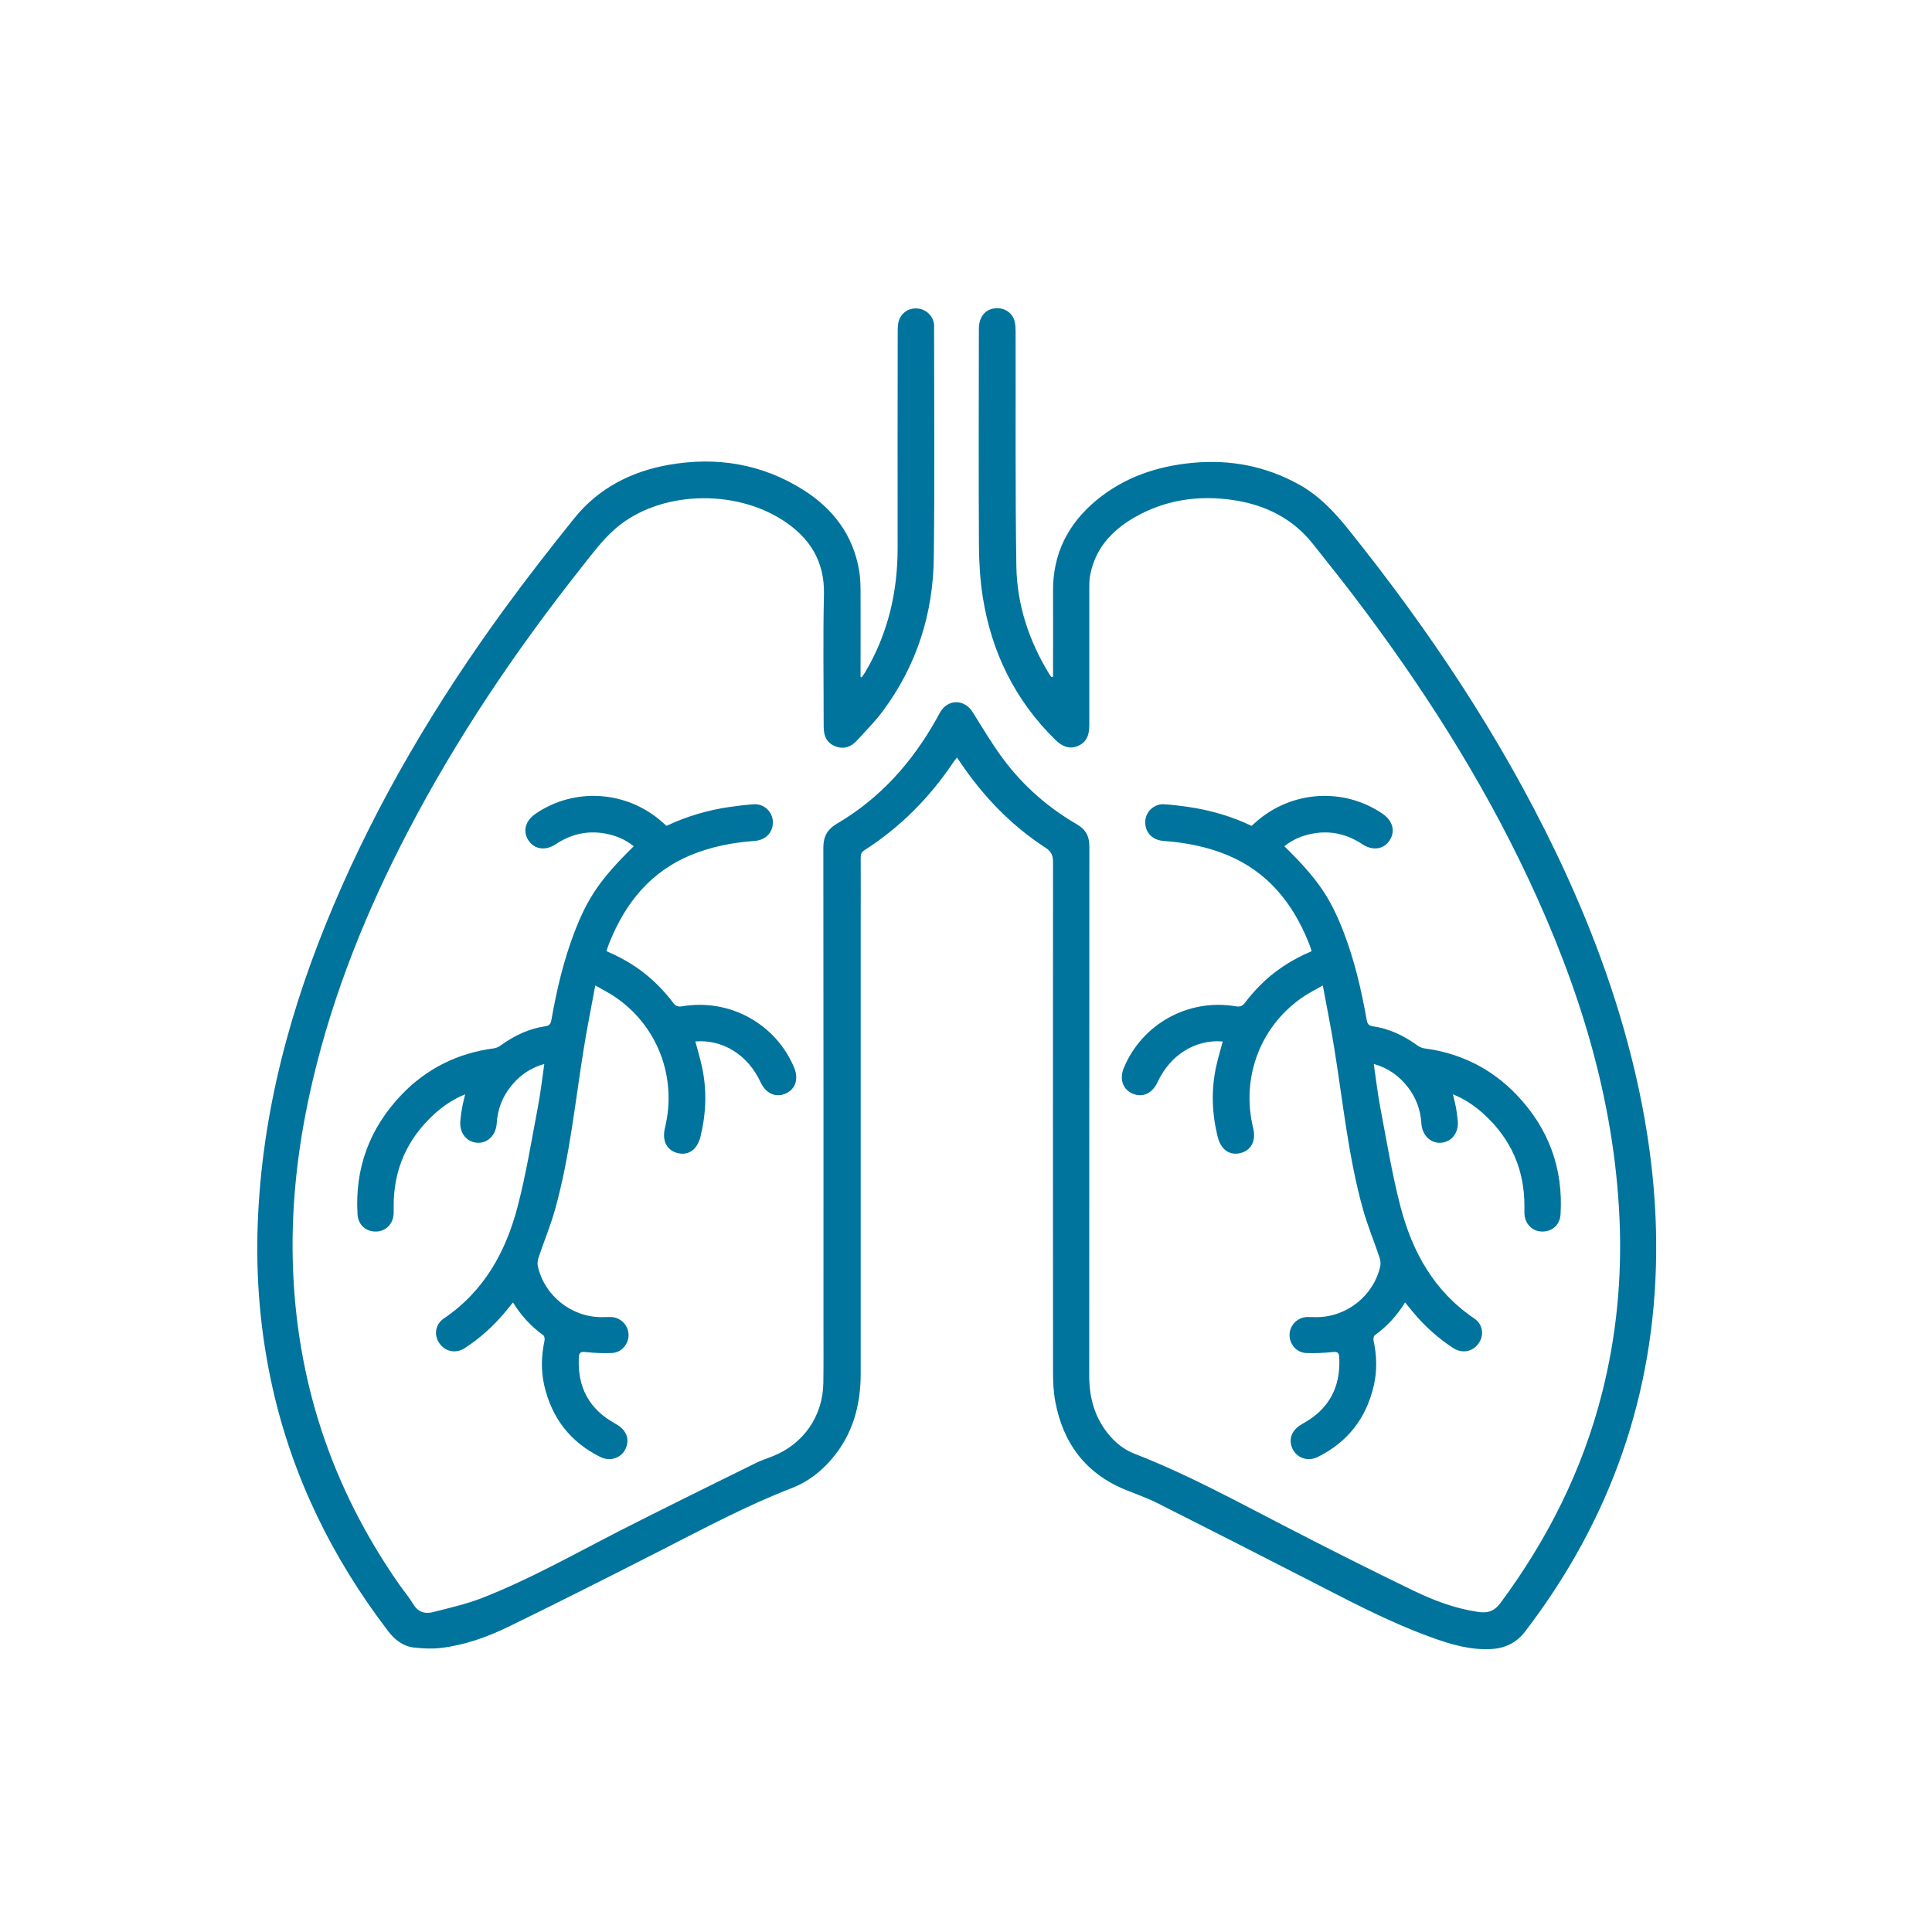 <?xml version="1.0" encoding="UTF-8"?><svg id="Layer_1" xmlns="http://www.w3.org/2000/svg" viewBox="0 0 283.46 283.46"><defs><style>.cls-1{fill:#00749c;}</style></defs><path class="cls-1" d="M154.5,99.35v-.95c0-3.89.02-7.78,0-11.67-.04-5.48,2.2-9.88,6.36-13.33,4.11-3.4,8.94-5.02,14.2-5.5,5.47-.5,10.63.49,15.46,3.15,2.99,1.64,5.26,4.05,7.37,6.69,11.74,14.64,22.12,30.16,30.28,47.09,5,10.38,9.05,21.11,11.69,32.35,2.07,8.81,3.22,17.74,3.13,26.8-.2,20.62-6.72,39.05-19.23,55.4-1.24,1.62-2.89,2.44-4.91,2.56-3.17.19-6.13-.71-9.04-1.78-6.32-2.3-12.23-5.48-18.19-8.53-7.26-3.72-14.53-7.43-21.82-11.1-1.51-.76-3.13-1.32-4.7-1.96-5.84-2.4-9.13-6.84-10.27-12.94-.27-1.42-.33-2.9-.33-4.35-.02-24.93-.02-49.85,0-74.78,0-.97-.23-1.55-1.1-2.12-5.04-3.27-9.12-7.52-12.48-12.49-.15-.22-.31-.44-.51-.74-.19.25-.37.44-.51.65-3.48,5.19-7.78,9.55-13.05,12.93-.46.29-.57.61-.57,1.11.02,3.1,0,6.2,0,9.3,0,22.13,0,44.26,0,66.39,0,4.68-1.17,8.94-4.27,12.56-1.61,1.88-3.54,3.36-5.84,4.24-6.55,2.53-12.73,5.84-18.97,9.02-7.51,3.83-15.03,7.64-22.61,11.33-3.11,1.51-6.39,2.68-9.85,3.1-1.31.16-2.67.09-3.98-.05-1.62-.18-2.84-1.14-3.82-2.42-8.18-10.71-14-22.54-16.96-35.73-1.78-7.95-2.47-16.01-2.16-24.15.61-16.23,4.78-31.6,11.07-46.47,6.57-15.54,15.14-29.93,25.06-43.54,3.31-4.54,6.77-8.98,10.29-13.36,3.56-4.43,8.35-6.88,13.88-7.86,6.99-1.23,13.62-.16,19.68,3.64,4.38,2.75,7.34,6.59,8.24,11.8.17.98.21,2,.22,3,.02,3.89,0,7.78,0,11.67v.99c.06.03.11.05.17.08.19-.28.39-.55.56-.84,3.3-5.61,4.72-11.7,4.71-18.19-.02-10.49,0-20.97.01-31.46,0-.45,0-.91.06-1.36.18-1.35,1.29-2.3,2.63-2.28,1.39.02,2.51,1.03,2.65,2.39.02.15,0,.3,0,.46,0,11.22.09,22.43-.04,33.65-.09,8.32-2.53,15.96-7.55,22.67-1.12,1.5-2.47,2.84-3.73,4.23-.88.97-1.96,1.34-3.21.83-1.27-.51-1.67-1.57-1.67-2.86,0-6.47-.11-12.95.04-19.42.11-4.86-2.09-8.31-5.99-10.84-7.3-4.74-18.27-4.28-24.58,1.18-1.91,1.65-3.45,3.75-5.03,5.74-9.63,12.17-18.28,24.99-25.47,38.78-6.02,11.55-10.88,23.55-13.89,36.26-2.09,8.81-3.21,17.74-2.97,26.81.46,17.34,5.68,33.13,15.62,47.35.68.97,1.46,1.88,2.06,2.89.7,1.16,1.71,1.46,2.88,1.16,2.4-.61,4.84-1.16,7.14-2.05,6.97-2.71,13.47-6.4,20.11-9.8,6.67-3.41,13.4-6.7,20.11-10.02.81-.4,1.69-.68,2.53-1.02,4.49-1.79,7.32-5.87,7.39-10.73.04-2.55.02-5.11.02-7.66,0-23.62.01-47.24-.02-70.86,0-1.65.58-2.71,2.01-3.55,6.32-3.71,11.02-8.99,14.58-15.34.19-.34.37-.7.57-1.04,1.16-1.93,3.55-1.89,4.75.02,1.46,2.34,2.87,4.73,4.52,6.93,2.92,3.91,6.55,7.09,10.78,9.54,1.27.73,1.82,1.73,1.82,3.19-.02,25.9,0,51.8-.02,77.7,0,3.11.74,5.94,2.68,8.41,1.07,1.36,2.39,2.44,4.01,3.06,7.63,2.96,14.79,6.88,22.04,10.62,6.25,3.23,12.53,6.4,18.86,9.46,3,1.45,6.13,2.62,9.47,3.11,1.38.2,2.36-.07,3.27-1.3,6.93-9.35,12.06-19.55,14.92-30.85,2.11-8.33,2.92-16.79,2.56-25.37-.75-17.73-5.95-34.27-13.44-50.19-6.94-14.76-15.71-28.4-25.57-41.37-1.95-2.56-3.97-5.07-5.97-7.6-2.97-3.75-6.97-5.72-11.58-6.43-5.15-.79-10.12-.08-14.69,2.57-3.33,1.94-5.76,4.63-6.45,8.59-.1.59-.1,1.21-.1,1.82,0,6.69-.01,13.37,0,20.06,0,1.36-.36,2.48-1.7,3.03-1.3.52-2.33.01-3.28-.91-5.91-5.79-9.37-12.85-10.65-20.97-.39-2.48-.54-5.01-.56-7.53-.06-10.61-.02-21.22-.01-31.83,0-1.9,1.16-3.1,2.88-2.99,1.19.07,2.14.86,2.39,2.02.1.47.12.96.12,1.45.03,11.46-.07,22.92.11,34.38.09,5.67,1.86,10.97,4.84,15.84.09.14.2.27.3.41.06-.01.13-.03.19-.04Z"/><path class="cls-1" d="M87.34,144.58c-.59,3.2-1.19,6.16-1.67,9.15-1.29,7.93-2.06,15.95-4.23,23.72-.67,2.39-1.63,4.69-2.42,7.04-.13.4-.2.89-.11,1.29.96,4.29,4.87,7.43,9.27,7.47.49,0,.97-.03,1.46-.02,1.4.04,2.54,1.18,2.58,2.57.04,1.38-1.02,2.65-2.42,2.71-1.3.05-2.61,0-3.9-.14-.68-.07-.93.06-.97.75-.24,4.37,1.49,7.65,5.36,9.76,1.36.74,1.99,1.86,1.7,3.09-.4,1.76-2.25,2.63-3.94,1.78-4.38-2.18-7.09-5.7-8.19-10.45-.51-2.2-.44-4.4.03-6.6.05-.24,0-.65-.15-.77-1.79-1.3-3.27-2.87-4.47-4.84-.49.6-.91,1.11-1.33,1.62-1.66,1.96-3.56,3.65-5.71,5.06-1.31.86-2.84.58-3.72-.63-.88-1.2-.69-2.82.61-3.7,5.9-3.98,9.1-9.79,10.83-16.43,1.25-4.8,2.04-9.72,2.97-14.6.39-2.05.62-4.12.94-6.31-2.14.6-3.74,1.78-5.01,3.42-1.2,1.55-1.85,3.32-1.97,5.29-.1,1.75-1.37,2.98-2.9,2.85-1.6-.13-2.64-1.54-2.43-3.32.07-.63.14-1.27.26-1.89.11-.59.27-1.17.44-1.9-1.75.72-3.19,1.69-4.48,2.86-4.02,3.65-6.05,8.19-6.01,13.64,0,.3.01.61,0,.91-.02,1.51-1.06,2.65-2.49,2.73-1.51.07-2.71-.94-2.81-2.49-.42-6.8,1.76-12.67,6.45-17.58,3.7-3.86,8.25-6.11,13.56-6.81.37-.05.75-.25,1.05-.47,1.98-1.42,4.12-2.44,6.55-2.78.69-.1.76-.54.86-1.07.76-4.31,1.76-8.55,3.32-12.64,1.98-5.18,3.86-7.9,8.73-12.69-1.28-1.04-2.74-1.62-4.34-1.89-2.58-.43-4.93.15-7.1,1.59-1.53,1.01-3.14.76-4.01-.57-.87-1.34-.46-2.87,1.06-3.91,5.7-3.89,13.35-3.39,18.56,1.22.2.18.41.36.64.57,2.95-1.41,6.06-2.31,9.28-2.78,1.17-.17,2.35-.31,3.53-.39,1.47-.1,2.74,1.08,2.79,2.53.06,1.58-1.03,2.73-2.68,2.85-3.23.23-6.37.84-9.37,2.08-5.86,2.44-9.52,6.94-11.86,12.68-.15.36-.28.74-.41,1.11-.03.08-.05.17-.08.31,2.91,1.23,5.53,2.91,7.73,5.19.71.74,1.41,1.51,2.02,2.35.38.53.77.65,1.37.54,6.93-1.17,13.72,2.56,16.41,9.01.68,1.64.2,3.14-1.22,3.78-1.46.67-2.93.02-3.7-1.63-1.85-4.01-5.53-6.33-9.58-6,.32,1.19.67,2.37.94,3.56.78,3.47.66,6.93-.18,10.38-.46,1.89-1.71,2.82-3.3,2.45-1.64-.38-2.38-1.81-1.92-3.7,1.83-7.48-1.14-15.15-7.5-19.34-.8-.53-1.67-.96-2.74-1.58Z"/><path class="cls-1" d="M194.08,144.58c.59,3.2,1.19,6.16,1.67,9.15,1.29,7.93,2.06,15.95,4.23,23.72.67,2.39,1.63,4.69,2.42,7.04.13.4.2.89.11,1.29-.96,4.29-4.87,7.43-9.27,7.47-.49,0-.97-.03-1.46-.02-1.4.04-2.54,1.18-2.58,2.57-.04,1.38,1.02,2.65,2.42,2.71,1.3.05,2.61,0,3.9-.14.68-.07.93.06.97.75.24,4.37-1.49,7.65-5.36,9.76-1.36.74-1.99,1.86-1.7,3.09.4,1.76,2.25,2.63,3.94,1.78,4.38-2.18,7.09-5.7,8.19-10.45.51-2.2.44-4.4-.03-6.6-.05-.24,0-.65.15-.77,1.79-1.3,3.27-2.87,4.47-4.84.49.6.91,1.11,1.33,1.62,1.66,1.96,3.56,3.65,5.71,5.06,1.31.86,2.84.58,3.72-.63.88-1.2.69-2.82-.61-3.7-5.9-3.98-9.1-9.79-10.83-16.43-1.25-4.8-2.04-9.72-2.97-14.6-.39-2.05-.62-4.12-.94-6.31,2.14.6,3.74,1.78,5.01,3.42,1.2,1.55,1.85,3.32,1.97,5.29.1,1.75,1.37,2.98,2.9,2.85,1.6-.13,2.64-1.54,2.43-3.32-.07-.63-.14-1.27-.26-1.89-.11-.59-.27-1.17-.44-1.9,1.75.72,3.19,1.69,4.48,2.86,4.02,3.65,6.05,8.19,6.01,13.64,0,.3-.01.61,0,.91.02,1.51,1.06,2.65,2.49,2.73,1.51.07,2.71-.94,2.81-2.49.42-6.8-1.76-12.67-6.45-17.58-3.7-3.86-8.25-6.11-13.56-6.81-.37-.05-.75-.25-1.05-.47-1.98-1.42-4.12-2.44-6.55-2.78-.69-.1-.76-.54-.86-1.07-.76-4.31-1.76-8.55-3.32-12.64-1.98-5.18-3.86-7.9-8.73-12.69,1.28-1.04,2.74-1.62,4.34-1.89,2.58-.43,4.93.15,7.1,1.59,1.53,1.01,3.14.76,4.01-.57.87-1.34.46-2.87-1.06-3.91-5.7-3.89-13.35-3.39-18.56,1.22-.2.18-.41.36-.64.57-2.95-1.41-6.06-2.31-9.28-2.78-1.17-.17-2.35-.31-3.53-.39-1.47-.1-2.74,1.08-2.79,2.53-.06,1.58,1.03,2.73,2.68,2.85,3.23.23,6.37.84,9.37,2.08,5.86,2.44,9.52,6.94,11.86,12.68.15.36.28.74.41,1.11.03.08.05.17.08.31-2.91,1.23-5.53,2.91-7.73,5.19-.71.74-1.41,1.51-2.02,2.35-.38.53-.77.65-1.37.54-6.93-1.17-13.72,2.56-16.41,9.01-.68,1.64-.2,3.14,1.22,3.78,1.46.67,2.93.02,3.7-1.63,1.85-4.01,5.53-6.33,9.58-6-.32,1.19-.67,2.37-.94,3.56-.78,3.47-.66,6.93.18,10.38.46,1.89,1.71,2.82,3.3,2.45,1.64-.38,2.38-1.81,1.92-3.7-1.83-7.48,1.14-15.15,7.5-19.34.8-.53,1.67-.96,2.74-1.58Z"/></svg>